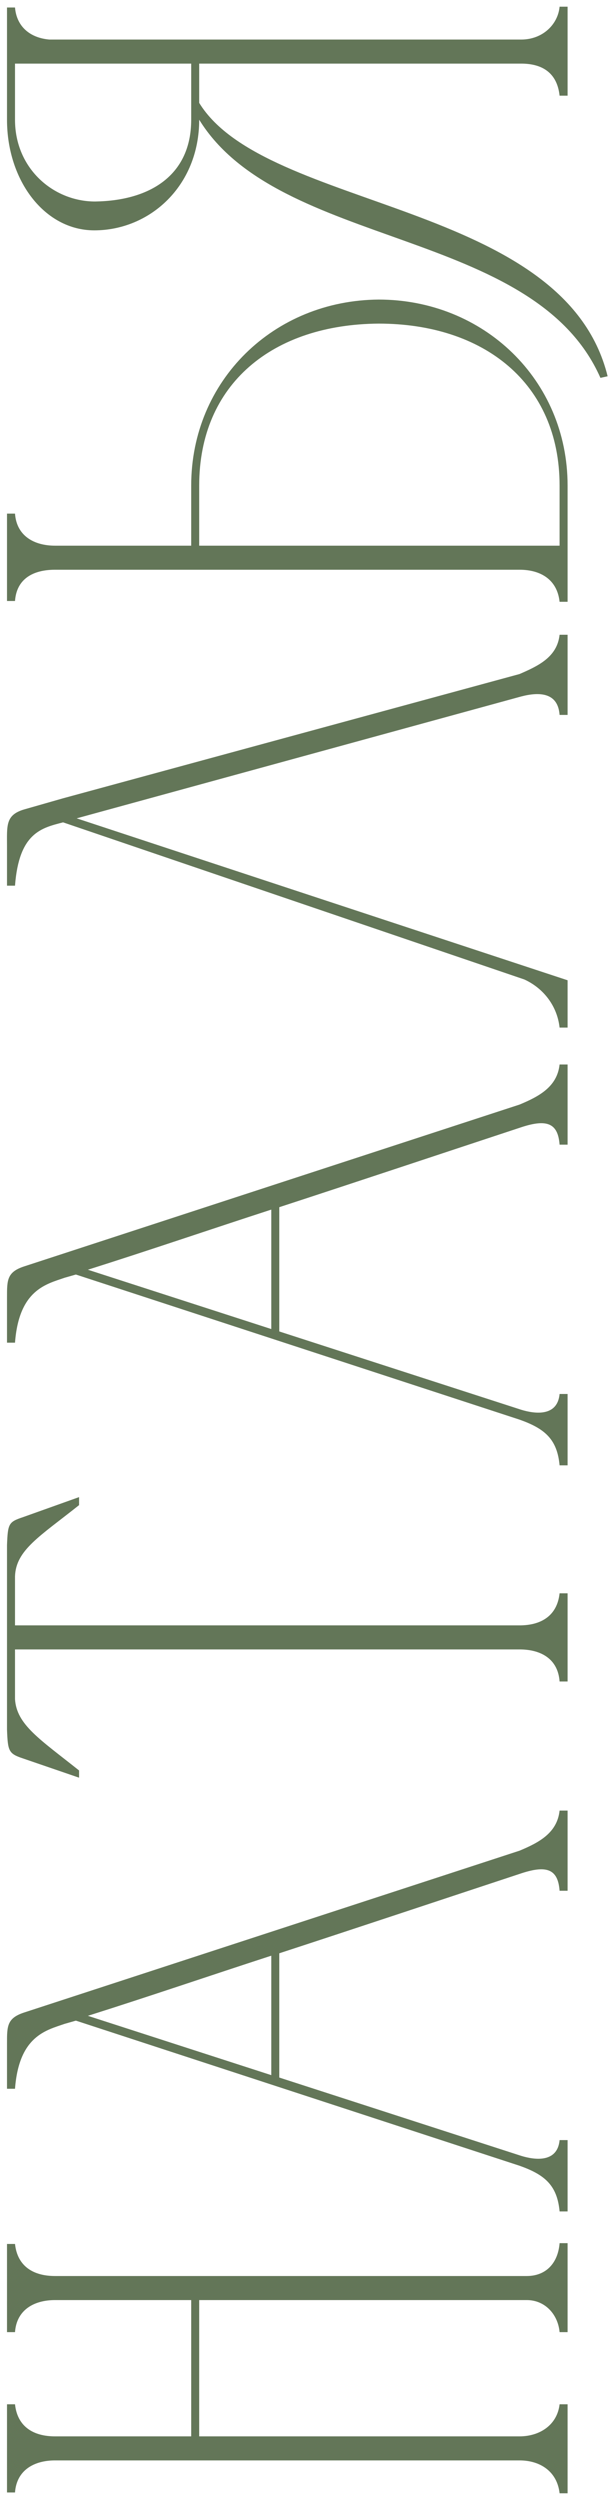 <?xml version="1.0" encoding="UTF-8"?> <svg xmlns="http://www.w3.org/2000/svg" width="54" height="220" viewBox="0 0 54 220" fill="none"><path d="M49.295 219.405C49.083 217.5 47.601 216.512 45.767 216.512H4.85C3.016 216.512 1.464 217.359 1.322 219.334H0.617L0.617 211.574H1.322C1.534 213.549 2.945 214.396 4.85 214.396H16.843L16.843 202.403H4.85C3.016 202.403 1.464 203.249 1.322 205.225H0.617L0.617 197.464H1.322C1.534 199.44 2.945 200.286 4.85 200.286L46.402 200.286C48.095 200.286 49.154 199.158 49.295 197.394H50V205.225H49.295C49.154 203.673 48.025 202.403 46.402 202.403H17.548V214.396L45.767 214.396C47.531 214.396 49.083 213.408 49.295 211.574H50V219.405H49.295Z" fill="#637658"></path><path d="M50 194.603H49.295C49.083 192.275 47.954 191.358 45.767 190.582L6.684 177.813L5.696 178.095C4.074 178.659 1.675 179.153 1.322 183.809H0.617C0.617 182.469 0.617 181.128 0.617 179.788C0.617 178.306 0.617 177.601 2.098 177.107L45.767 162.857C47.46 162.151 49.083 161.305 49.294 159.329H50V166.384H49.294C49.154 164.479 48.166 164.126 45.979 164.832C38.924 167.16 31.728 169.559 24.603 171.887V182.821L45.767 189.665C46.614 189.947 49.083 190.582 49.295 188.324H50V194.603ZM23.898 182.61V172.098C18.465 173.862 13.104 175.696 7.742 177.389L23.898 182.61Z" fill="#637658"></path><path d="M45.767 145.147L1.322 145.147L1.322 149.52C1.464 151.778 3.509 153.048 6.966 155.799V156.434L2.028 154.741C0.758 154.318 0.688 154.106 0.617 152.201L0.617 135.975C0.688 134.071 0.758 133.93 2.028 133.506L6.966 131.743V132.448C3.509 135.199 1.393 136.399 1.322 138.727L1.322 143.03H45.767C47.672 143.03 49.083 142.184 49.294 140.208H50V147.968H49.294C49.154 145.993 47.672 145.147 45.767 145.147Z" fill="#637658"></path><path d="M50 128.947H49.294C49.083 126.619 47.954 125.702 45.767 124.926L6.684 112.157L5.696 112.439C4.074 113.003 1.675 113.497 1.322 118.153H0.617C0.617 116.813 0.617 115.473 0.617 114.132C0.617 112.651 0.617 111.945 2.098 111.451L45.767 97.201C47.46 96.495 49.083 95.649 49.294 93.674H50V100.728H49.294C49.154 98.823 48.166 98.471 45.979 99.176C38.924 101.504 31.728 103.903 24.603 106.231V117.166L45.767 124.009C46.614 124.291 49.083 124.926 49.294 122.668H50V128.947ZM23.898 116.954V106.443C18.465 108.206 13.104 110.041 7.742 111.734L23.898 116.954Z" fill="#637658"></path><path d="M49.294 55.858H50L50 62.912H49.294C49.153 60.937 47.531 60.866 45.908 61.29L6.755 72.013L50 86.263V90.426H49.294C49.083 88.521 47.884 86.969 46.191 86.193L5.555 72.366C3.651 72.859 1.675 73.283 1.322 77.939H0.617C0.617 76.669 0.617 75.47 0.617 74.482C0.617 72.648 0.476 71.731 2.098 71.237L5.555 70.249L45.767 59.314C47.39 58.609 49.083 57.833 49.294 55.858Z" fill="#637658"></path><path d="M45.767 50.136H4.85C2.945 50.136 1.464 50.911 1.322 52.887H0.617L0.617 45.197H1.322C1.464 47.172 3.016 48.019 4.85 48.019H16.843V42.728C16.843 33.486 24.109 26.432 33.351 26.361C42.593 26.361 50 33.416 50 42.728V52.957H49.294C49.083 50.982 47.601 50.136 45.767 50.136ZM33.351 28.477C24.039 28.548 17.548 33.769 17.548 42.728V48.019L49.294 48.019V42.728C49.294 33.698 42.593 28.477 33.351 28.477Z" fill="#637658"></path><path d="M50 0.589V8.419H49.294C49.083 6.444 47.813 5.598 45.908 5.598L17.548 5.598V9.054C23.404 18.578 49.718 17.661 53.527 33.111L52.892 33.252C47.037 19.989 24.603 21.965 17.548 10.536C17.548 16.391 13.174 20.271 8.307 20.271C3.933 20.271 0.617 15.898 0.617 10.536L0.617 0.659L1.322 0.659C1.464 2.352 2.663 3.34 4.356 3.481L45.908 3.481C47.813 3.481 49.153 2.141 49.294 0.589L50 0.589ZM16.843 5.598L1.322 5.598L1.322 10.536C1.322 14.839 4.709 17.732 8.377 17.732C13.245 17.661 16.843 15.404 16.843 10.536V5.598Z" fill="#637658"></path></svg> 